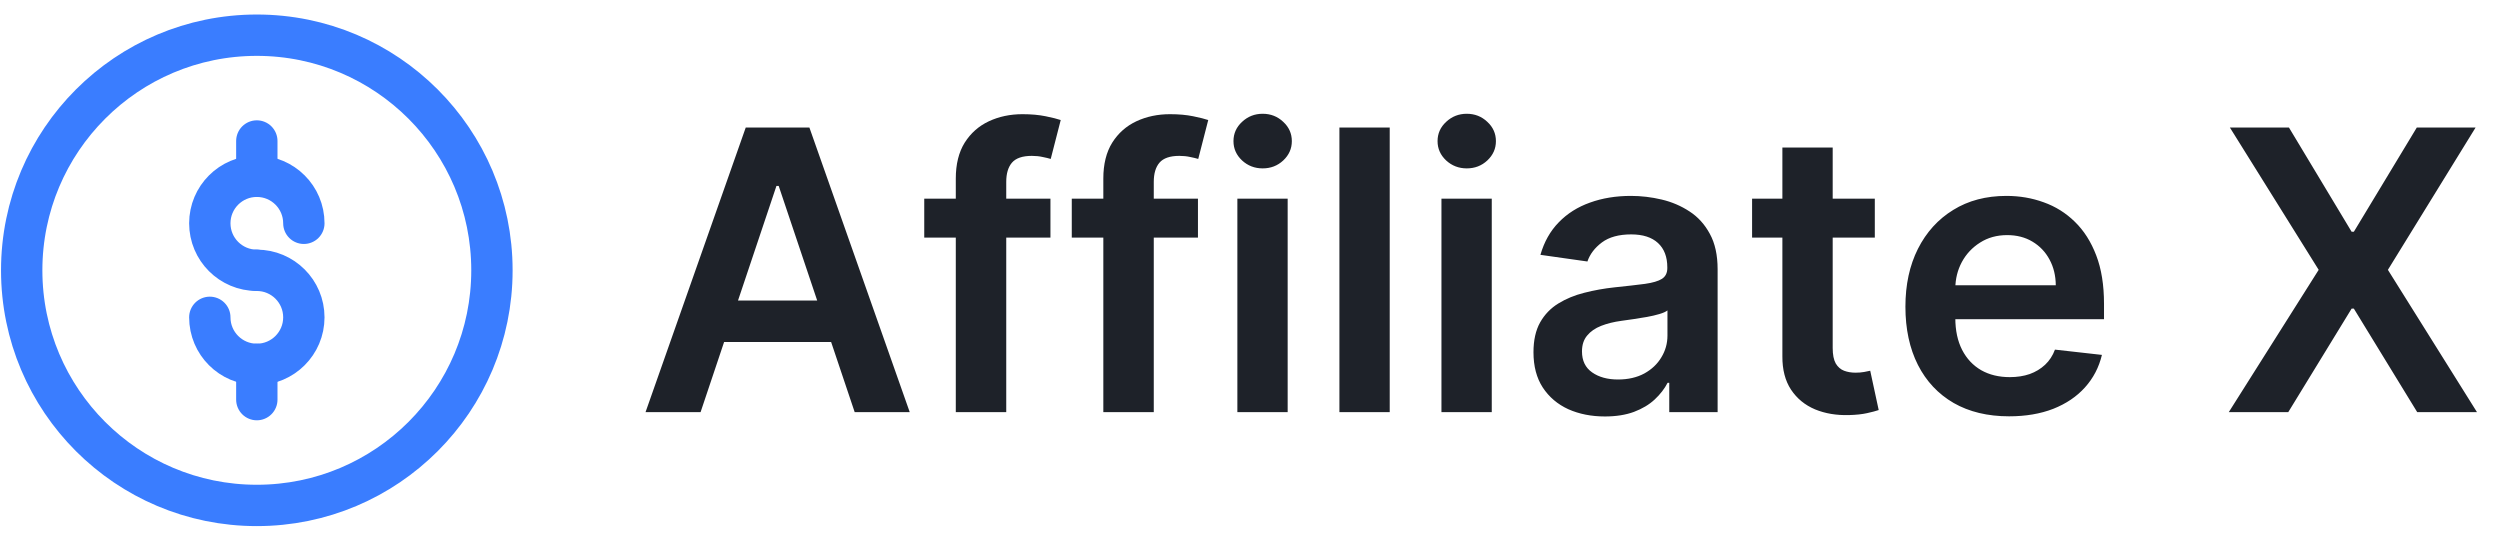 <svg width="169" height="36" viewBox="0 0 169 36" fill="none" xmlns="http://www.w3.org/2000/svg">
<circle cx="17.361" cy="18.273" r="15.894" stroke="#3A7DFF" stroke-width="2.795"/>
<path d="M20.54 15.095C20.54 13.339 19.117 11.916 17.361 11.916C15.606 11.916 14.183 13.339 14.183 15.095C14.183 16.85 15.606 18.273 17.361 18.273" stroke="#3A7DFF" stroke-width="2.795" stroke-linecap="round"/>
<path d="M17.361 18.273C19.117 18.273 20.54 19.697 20.54 21.452C20.54 23.208 19.117 24.631 17.361 24.631C15.606 24.631 14.183 23.208 14.183 21.452" stroke="#3A7DFF" stroke-width="2.795" stroke-linecap="round"/>
<path d="M17.361 9.531V11.916" stroke="#3A7DFF" stroke-width="2.795" stroke-linecap="round" stroke-linejoin="round"/>
<path d="M17.361 24.631V27.015" stroke="#3A7DFF" stroke-width="2.795" stroke-linecap="round" stroke-linejoin="round"/>
<path d="M47.359 27.861H43.638L50.412 8.621H54.715L61.498 27.861H57.777L52.639 12.567H52.488L47.359 27.861ZM47.481 20.317H57.627V23.117H47.481V20.317ZM71.01 13.431V16.062H62.479V13.431H71.01ZM64.612 27.861V12.069C64.612 11.098 64.812 10.29 65.213 9.645C65.62 9 66.165 8.518 66.848 8.198C67.531 7.879 68.288 7.719 69.121 7.719C69.71 7.719 70.233 7.766 70.69 7.86C71.148 7.954 71.486 8.039 71.705 8.114L71.029 10.744C70.885 10.7 70.703 10.656 70.484 10.613C70.264 10.563 70.02 10.537 69.751 10.537C69.118 10.537 68.671 10.691 68.407 10.998C68.151 11.299 68.022 11.731 68.022 12.294V27.861H64.612ZM80.982 13.431V16.062H72.452V13.431H80.982ZM74.585 27.861V12.069C74.585 11.098 74.785 10.29 75.186 9.645C75.593 9 76.138 8.518 76.82 8.198C77.503 7.879 78.261 7.719 79.094 7.719C79.683 7.719 80.206 7.766 80.663 7.86C81.12 7.954 81.458 8.039 81.677 8.114L81.001 10.744C80.857 10.7 80.675 10.656 80.456 10.613C80.237 10.563 79.993 10.537 79.723 10.537C79.091 10.537 78.643 10.691 78.38 10.998C78.123 11.299 77.995 11.731 77.995 12.294V27.861H74.585ZM83.646 27.861V13.431H87.046V27.861H83.646ZM85.356 11.383C84.817 11.383 84.353 11.204 83.965 10.848C83.577 10.484 83.383 10.049 83.383 9.542C83.383 9.028 83.577 8.593 83.965 8.236C84.353 7.873 84.817 7.691 85.356 7.691C85.9 7.691 86.364 7.873 86.746 8.236C87.134 8.593 87.328 9.028 87.328 9.542C87.328 10.049 87.134 10.484 86.746 10.848C86.364 11.204 85.9 11.383 85.356 11.383ZM93.945 8.621V27.861H90.544V8.621H93.945ZM97.442 27.861V13.431H100.843V27.861H97.442ZM99.152 11.383C98.613 11.383 98.15 11.204 97.761 10.848C97.373 10.484 97.179 10.049 97.179 9.542C97.179 9.028 97.373 8.593 97.761 8.236C98.15 7.873 98.613 7.691 99.152 7.691C99.697 7.691 100.16 7.873 100.542 8.236C100.93 8.593 101.124 9.028 101.124 9.542C101.124 10.049 100.93 10.484 100.542 10.848C100.16 11.204 99.697 11.383 99.152 11.383ZM108.492 28.153C107.578 28.153 106.754 27.99 106.021 27.664C105.295 27.332 104.719 26.844 104.293 26.198C103.873 25.553 103.663 24.758 103.663 23.812C103.663 22.998 103.814 22.325 104.114 21.792C104.415 21.26 104.825 20.834 105.345 20.515C105.865 20.195 106.45 19.954 107.102 19.791C107.759 19.622 108.439 19.5 109.14 19.425C109.986 19.337 110.672 19.259 111.198 19.19C111.724 19.115 112.106 19.002 112.344 18.852C112.588 18.695 112.71 18.454 112.71 18.128V18.072C112.71 17.364 112.501 16.816 112.081 16.428C111.661 16.04 111.057 15.845 110.268 15.845C109.435 15.845 108.774 16.027 108.286 16.39C107.803 16.754 107.478 17.183 107.309 17.677L104.133 17.227C104.384 16.35 104.797 15.617 105.373 15.028C105.949 14.433 106.654 13.989 107.487 13.694C108.32 13.393 109.241 13.243 110.249 13.243C110.944 13.243 111.636 13.325 112.325 13.488C113.014 13.65 113.644 13.92 114.214 14.295C114.784 14.665 115.241 15.169 115.585 15.808C115.936 16.447 116.111 17.245 116.111 18.204V27.861H112.842V25.879H112.729C112.523 26.28 112.231 26.656 111.856 27.006C111.486 27.351 111.019 27.63 110.456 27.843C109.898 28.049 109.244 28.153 108.492 28.153ZM109.375 25.654C110.058 25.654 110.65 25.519 111.151 25.25C111.652 24.974 112.037 24.611 112.306 24.16C112.582 23.709 112.72 23.217 112.72 22.685V20.984C112.613 21.072 112.432 21.154 112.175 21.229C111.924 21.304 111.643 21.37 111.329 21.426C111.016 21.482 110.706 21.532 110.399 21.576C110.092 21.62 109.826 21.658 109.601 21.689C109.093 21.758 108.639 21.871 108.239 22.027C107.838 22.184 107.521 22.403 107.29 22.685C107.058 22.96 106.942 23.317 106.942 23.756C106.942 24.382 107.171 24.855 107.628 25.174C108.085 25.494 108.668 25.654 109.375 25.654ZM126.737 13.431V16.062H118.441V13.431H126.737ZM120.489 9.974H123.89V23.521C123.89 23.978 123.959 24.329 124.097 24.573C124.241 24.811 124.429 24.974 124.66 25.062C124.892 25.149 125.149 25.193 125.431 25.193C125.644 25.193 125.838 25.178 126.013 25.146C126.195 25.115 126.333 25.087 126.427 25.062L127 27.72C126.818 27.783 126.558 27.852 126.22 27.927C125.888 28.002 125.481 28.046 124.999 28.059C124.147 28.084 123.38 27.955 122.697 27.673C122.014 27.385 121.473 26.941 121.072 26.339C120.677 25.738 120.483 24.987 120.489 24.085V9.974ZM135.814 28.143C134.368 28.143 133.118 27.843 132.066 27.241C131.02 26.634 130.215 25.776 129.651 24.667C129.088 23.552 128.806 22.24 128.806 20.731C128.806 19.246 129.088 17.944 129.651 16.823C130.221 15.695 131.017 14.818 132.038 14.192C133.059 13.559 134.258 13.243 135.636 13.243C136.525 13.243 137.364 13.387 138.154 13.675C138.949 13.957 139.651 14.396 140.258 14.991C140.872 15.586 141.354 16.343 141.705 17.264C142.056 18.178 142.231 19.268 142.231 20.534V21.576H130.403V19.284H138.971C138.965 18.633 138.824 18.053 138.548 17.546C138.273 17.032 137.887 16.628 137.393 16.334C136.904 16.04 136.334 15.893 135.683 15.893C134.988 15.893 134.377 16.062 133.851 16.4C133.325 16.732 132.915 17.17 132.62 17.715C132.332 18.254 132.185 18.846 132.179 19.491V21.492C132.179 22.331 132.332 23.051 132.639 23.652C132.946 24.247 133.375 24.705 133.926 25.024C134.477 25.337 135.122 25.494 135.861 25.494C136.356 25.494 136.804 25.425 137.205 25.287C137.606 25.143 137.953 24.933 138.248 24.658C138.542 24.382 138.764 24.041 138.915 23.634L142.09 23.991C141.89 24.83 141.508 25.563 140.944 26.189C140.386 26.809 139.672 27.291 138.802 27.636C137.931 27.974 136.935 28.143 135.814 28.143ZM154.733 8.621L158.97 15.667H159.12L163.376 8.621H167.35L161.422 18.241L167.444 27.861H163.404L159.12 20.862H158.97L154.686 27.861H150.665L156.743 18.241L150.74 8.621H154.733Z" fill="#1E2229"/>
</svg>
